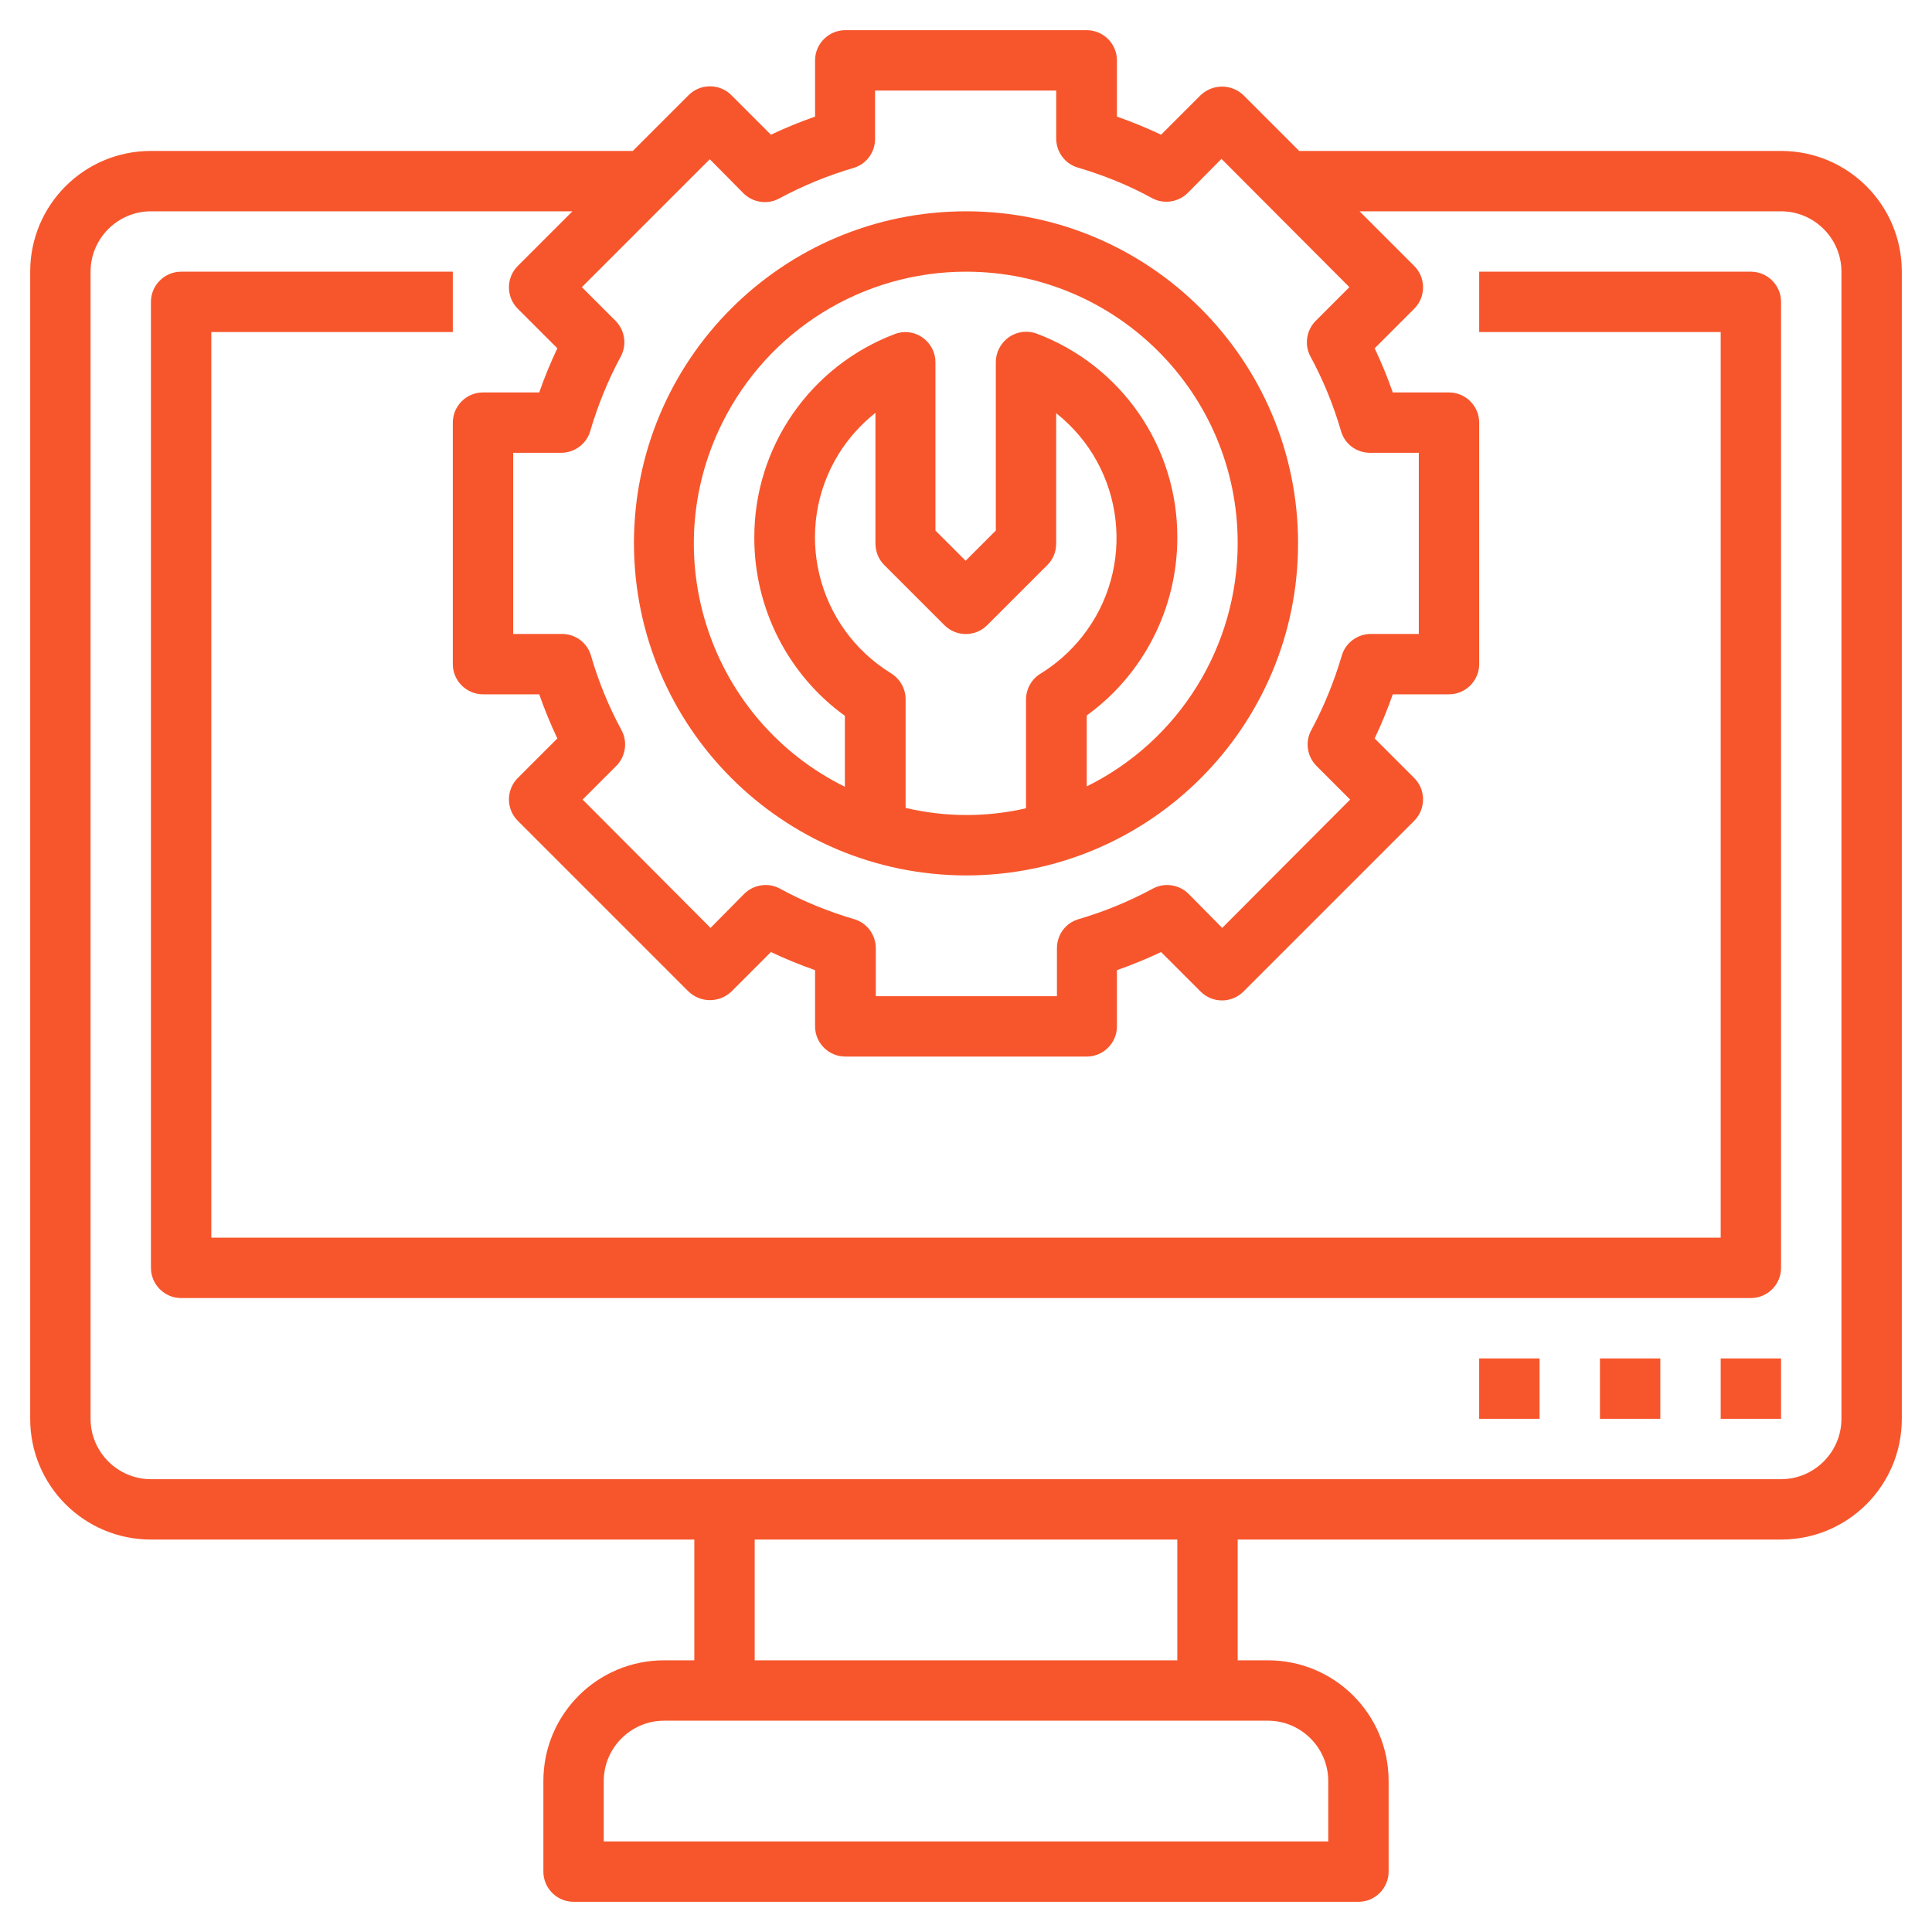 <?xml version="1.0" encoding="utf-8"?>
<!-- Generator: Adobe Illustrator 24.0.2, SVG Export Plug-In . SVG Version: 6.00 Build 0)  -->
<svg version="1.1" id="Layer_3" xmlns="http://www.w3.org/2000/svg" xmlns:xlink="http://www.w3.org/1999/xlink" x="0px" y="0px"
	 viewBox="0 0 512 512" style="enable-background:new 0 0 512 512;" xml:space="preserve">
<style type="text/css">
	.st0{fill:#F7562C;}
</style>
<path class="st0" d="M472,40H344.3l-14.8-14.8c-3.2-3-8.1-3-11.3,0l-10.5,10.5c-3.8-1.8-7.7-3.4-11.7-4.8V16c0-4.4-3.6-8-8-8h-64
	c-4.4,0-8,3.6-8,8v14.9c-4,1.4-7.9,3-11.7,4.8l-10.5-10.5c-3.1-3.1-8.2-3.1-11.3,0L167.7,40H40C22.3,40,8,54.3,8,72v304
	c0,17.7,14.3,32,32,32h144v32h-8c-17.7,0-32,14.3-32,32v24c0,4.4,3.6,8,8,8h208c4.4,0,8-3.6,8-8v-24c0-17.7-14.3-32-32-32h-8v-32
	h144c17.7,0,32-14.3,32-32V72C504,54.3,489.7,40,472,40z M188.1,42.2l8.9,9c2.5,2.5,6.4,3.1,9.5,1.4c6.3-3.4,12.9-6.1,19.7-8.1
	c3.4-1,5.7-4.1,5.7-7.7V24h48v12.7c0,3.5,2.3,6.7,5.7,7.7c6.8,2,13.5,4.7,19.7,8.1c3.1,1.7,7,1.1,9.5-1.4l8.9-9l33.9,34l-8.9,8.9
	c-2.5,2.5-3.1,6.4-1.4,9.5c3.4,6.3,6.1,12.9,8.1,19.8c1,3.4,4.1,5.7,7.7,5.7H376v48h-12.7c-3.5,0-6.7,2.3-7.7,5.7
	c-2,6.8-4.7,13.5-8.1,19.8c-1.7,3.1-1.1,7,1.4,9.5l8.9,8.9l-33.9,34l-8.9-9c-2.5-2.5-6.4-3.1-9.5-1.4c-6.3,3.4-12.9,6.1-19.7,8.1
	c-3.4,1-5.7,4.1-5.7,7.7V264h-48v-12.7c0-3.5-2.3-6.7-5.7-7.7c-6.8-2-13.5-4.7-19.7-8.1c-3.1-1.7-7-1.1-9.5,1.4l-8.9,9l-33.9-34
	l8.9-8.9c2.5-2.5,3.1-6.4,1.4-9.5c-3.4-6.3-6.1-12.9-8.1-19.8c-1-3.4-4.1-5.7-7.7-5.7H136v-48h12.7c3.5,0,6.7-2.3,7.7-5.7
	c2-6.8,4.7-13.5,8.1-19.8c1.7-3.1,1.1-7-1.4-9.5l-8.9-8.9L188.1,42.2z M352,472v16H160v-16c0-8.8,7.2-16,16-16h160
	C344.8,456,352,463.2,352,472z M312,440H200v-32h112V440z M488,376c0,8.8-7.2,16-16,16H40c-8.8,0-16-7.2-16-16V72
	c0-8.8,7.2-16,16-16h111.7l-14.5,14.5c-3.1,3.1-3.1,8.2,0,11.3l10.5,10.5c-1.8,3.8-3.4,7.7-4.8,11.7H128c-4.4,0-8,3.6-8,8v64
	c0,4.4,3.6,8,8,8h14.9c1.4,4,3,7.9,4.8,11.7l-10.5,10.5c-3.1,3.1-3.1,8.2,0,11.3l45.3,45.3c3.2,3,8.1,3,11.3,0l10.5-10.5
	c3.8,1.8,7.7,3.4,11.7,4.8V272c0,4.4,3.6,8,8,8h64c4.4,0,8-3.6,8-8v-14.9c4-1.4,7.9-3,11.7-4.8l10.5,10.5c3.1,3.1,8.2,3.1,11.3,0
	l45.3-45.3c3.1-3.1,3.1-8.2,0-11.3l-10.5-10.5c1.8-3.8,3.4-7.7,4.8-11.7H384c4.4,0,8-3.6,8-8v-64c0-4.4-3.6-8-8-8h-14.9
	c-1.4-4-3-7.9-4.8-11.7l10.5-10.5c3.1-3.1,3.1-8.2,0-11.3L360.3,56H472c8.8,0,16,7.2,16,16V376z"/>
<path class="st0" d="M464,72h-72v16h64v240H56V88h64V72H48c-4.4,0-8,3.6-8,8v256c0,4.4,3.6,8,8,8h416c4.4,0,8-3.6,8-8V80
	C472,75.6,468.4,72,464,72z"/>
<rect x="456" y="360" class="st0" width="16" height="16"/>
<rect x="424" y="360" class="st0" width="16" height="16"/>
<rect x="392" y="360" class="st0" width="16" height="16"/>
<path class="st0" d="M256,232c48.6,0,88-39.4,88-88s-39.4-88-88-88s-88,39.4-88,88C168.1,192.6,207.4,231.9,256,232z M240,214.1
	v-28.8c0-2.8-1.5-5.4-3.9-6.9c-19.8-12.2-26.1-38.1-13.9-58c2.6-4.2,5.9-7.9,9.8-11V144c0,2.1,0.8,4.2,2.3,5.7l16,16
	c3.1,3.1,8.2,3.1,11.3,0l16-16c1.5-1.5,2.3-3.5,2.3-5.7v-34.5c18.3,14.5,21.3,41,6.9,59.2c-3.1,3.9-6.8,7.2-11,9.8
	c-2.4,1.4-3.9,4.1-3.9,6.9v28.8C261.5,216.6,250.5,216.6,240,214.1L240,214.1z M256,72c39.7,0,72,32.1,72,71.9
	c0,27.4-15.5,52.4-40,64.5v-18.8c15.1-10.9,24-28.5,24-47.1c0.1-24-14.7-45.6-37.3-54.1c-4.2-1.5-8.7,0.6-10.3,4.8
	c-0.3,0.9-0.5,1.8-0.5,2.7v44.7l-8,8l-8-8V96c0-4.4-3.6-8-8-8c-0.9,0-1.9,0.2-2.7,0.5c-22.5,8.5-37.4,30-37.3,54.1
	c0,18.6,8.9,36.2,24,47.1v18.8c-35.6-17.6-50.2-60.8-32.5-96.4C203.6,87.5,228.6,72,256,72z"/>
</svg>
